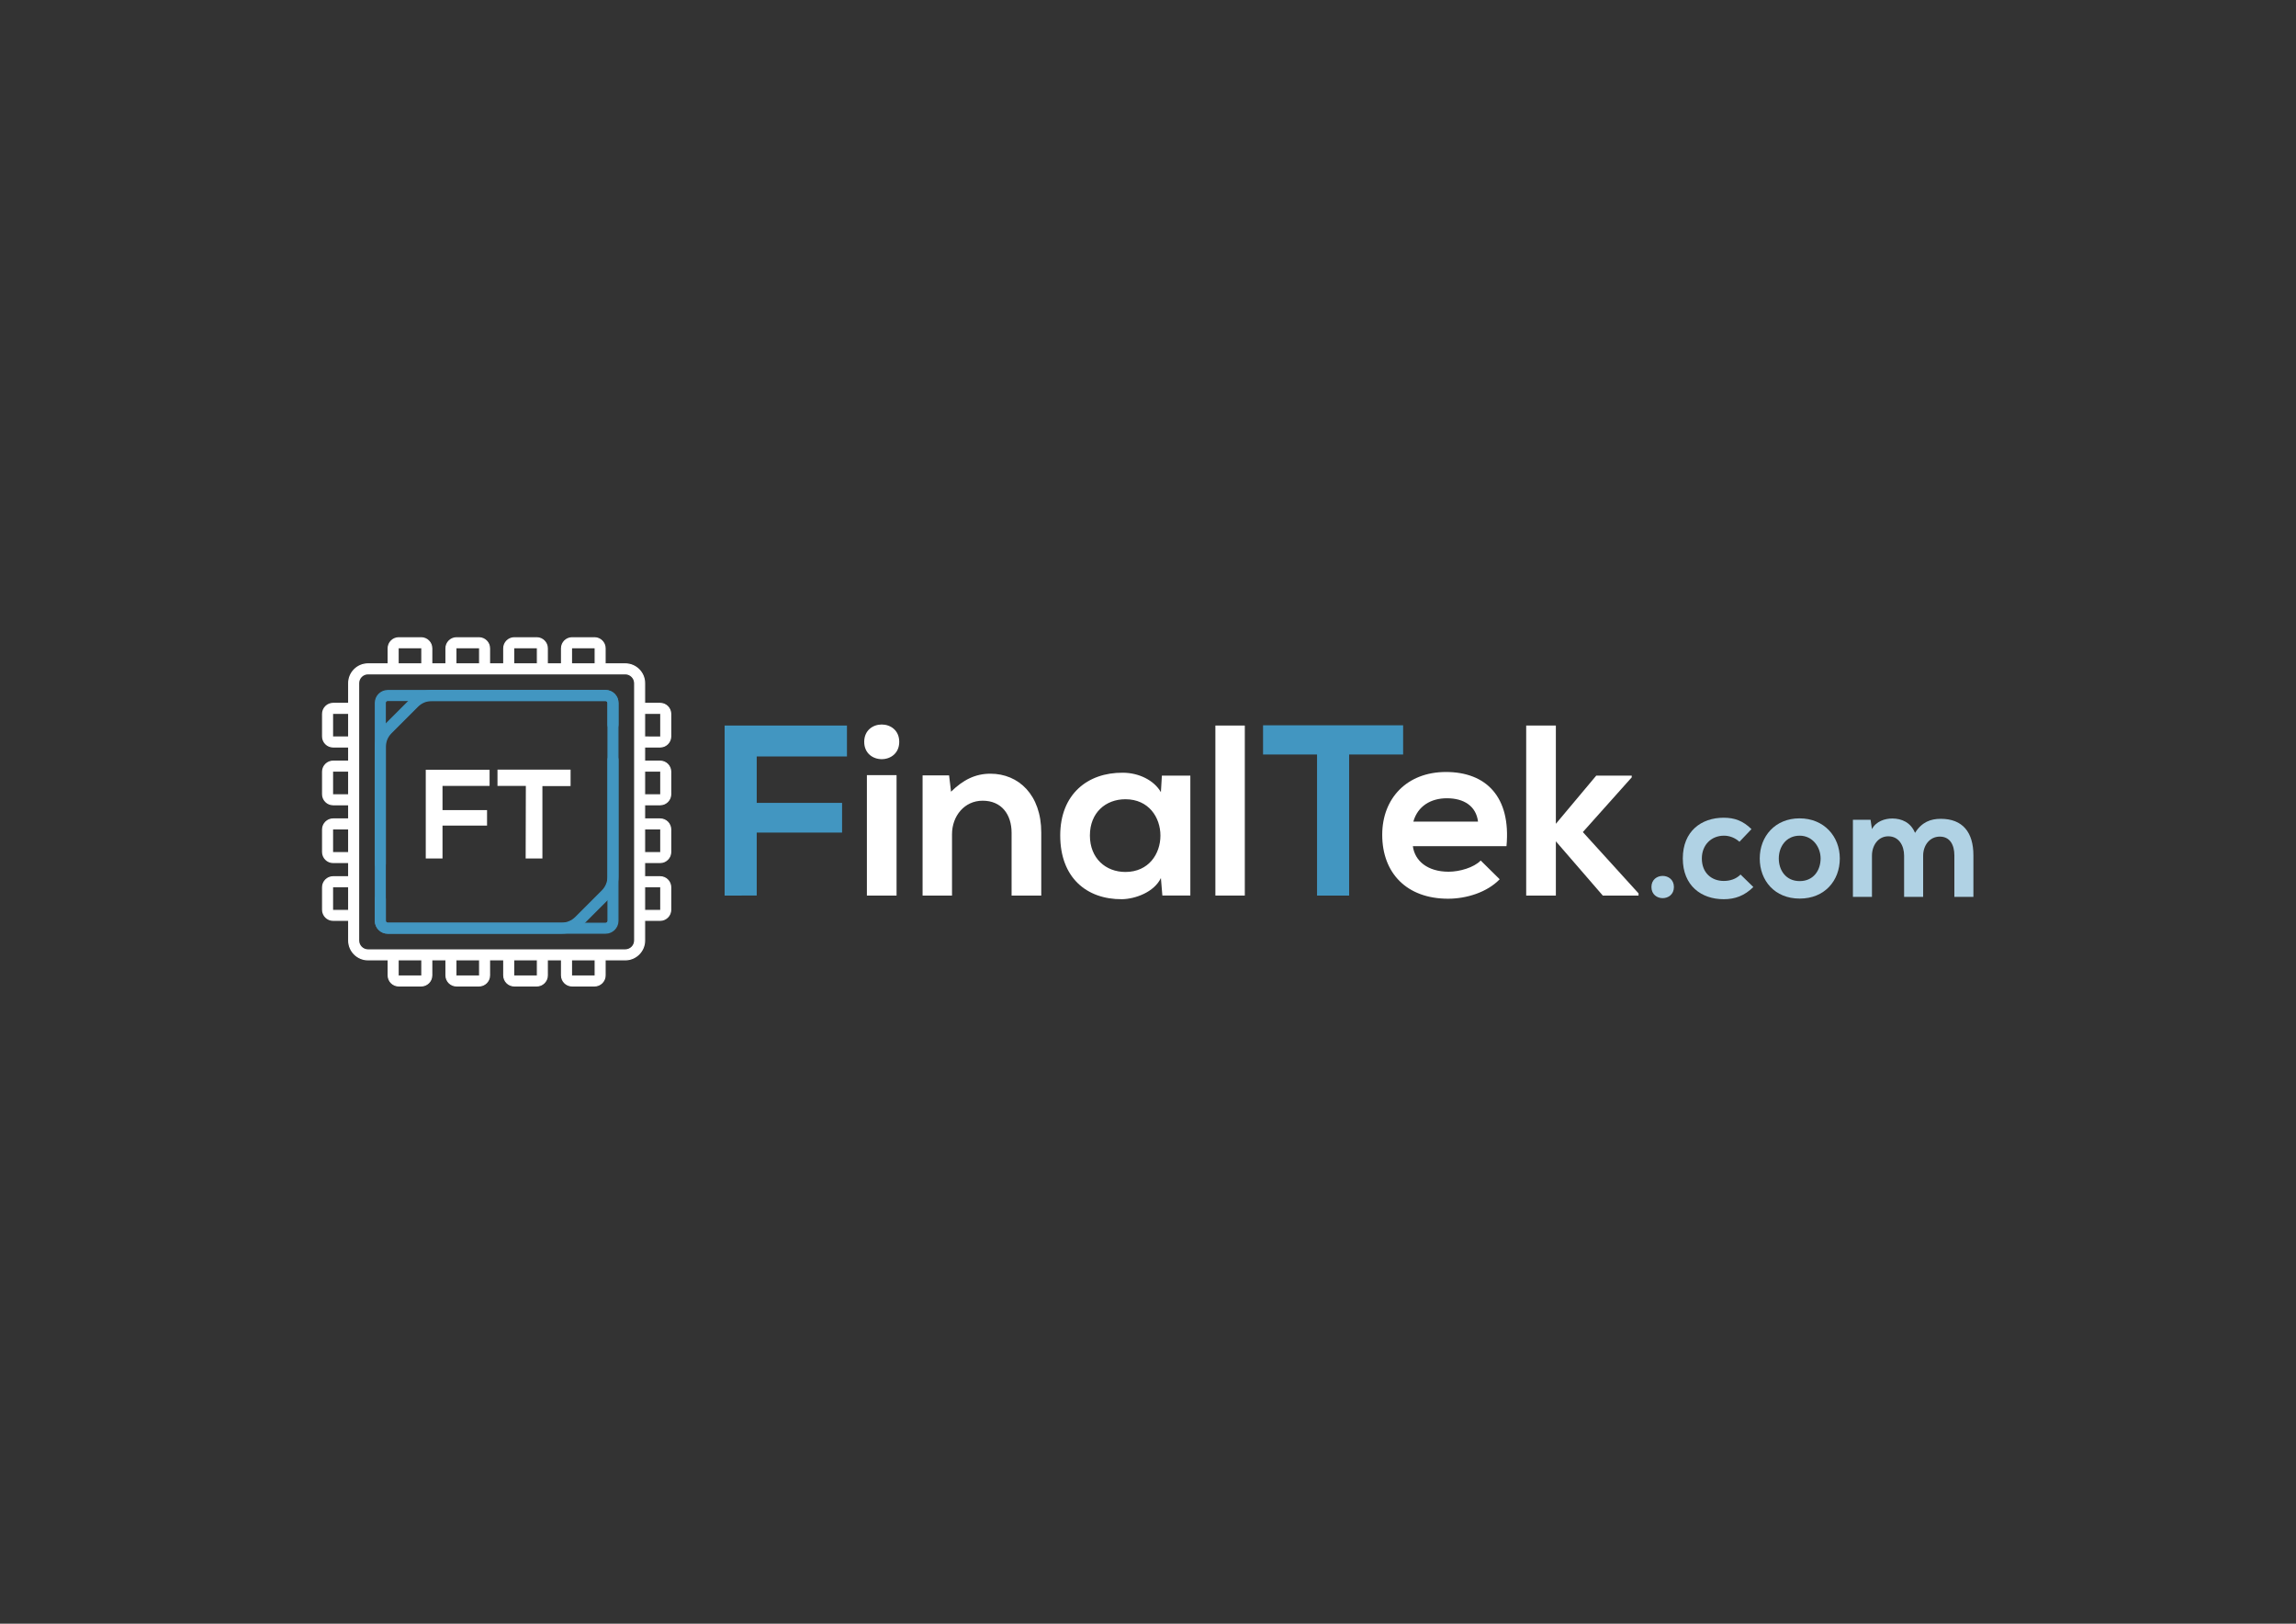 <?xml version="1.0" encoding="utf-8"?>
<!-- Generator: Adobe Illustrator 16.0.0, SVG Export Plug-In . SVG Version: 6.00 Build 0)  -->
<!DOCTYPE svg PUBLIC "-//W3C//DTD SVG 1.1//EN" "http://www.w3.org/Graphics/SVG/1.1/DTD/svg11.dtd">
<svg version="1.1" xmlns="http://www.w3.org/2000/svg" xmlns:xlink="http://www.w3.org/1999/xlink" x="0px" y="0px"
	 width="841.89px" height="595.279px" viewBox="0 0 841.89 595.279" enable-background="new 0 0 841.89 595.279"
	 xml:space="preserve">
<rect x="0" y="0" width="841.89" height="595.279" fill="#333333" stroke="none"/>
<g id="Layer_8">
</g>
<g id="Layer_7">
</g>
<g id="Layer_6">
</g>
<g id="Layer_5">
</g>
<g id="Layer_4">
</g>
<g id="Layer_3">
</g>
<g id="Layer_2">
	<rect display="none" width="841.89" height="595.279"/>
	<g>
		<g>
			<g>
				<g>
					<g>
						<path fill="#4296C1" stroke="#4296C1" stroke-width="0.42" stroke-miterlimit="10" d="M224.762,267.508
							c1.003,0,1.817-0.813,1.817-1.815v-7.996c0-2.495-2.031-4.527-4.528-4.527h-79.887c-2.496,0-4.526,2.032-4.526,4.527v79.888
							c0,2.496,2.031,4.525,4.526,4.525h63.724c2.93,0,5.688-1.143,7.762-3.215l9.714-9.714c2.073-2.073,3.216-4.831,3.216-7.763
							v-42.85c0-1.002-0.814-1.816-1.817-1.816c-1.004,0-1.815,0.814-1.815,1.816v42.85c0,1.963-0.766,3.806-2.152,5.192
							l-9.714,9.716c-1.388,1.387-3.232,2.151-5.192,2.151h-63.724c-0.493,0-0.894-0.401-0.894-0.894v-79.888
							c0-0.493,0.4-0.895,0.894-0.895h79.887c0.493,0,0.896,0.401,0.896,0.895v7.996
							C222.946,266.694,223.758,267.508,224.762,267.508z"/>
					</g>
				</g>
				<g>
					<g>
						<path fill="#4296C1" stroke="#4296C1" stroke-width="0.42" stroke-miterlimit="10" d="M139.454,327.771
							c-1.003,0-1.816,0.814-1.816,1.816v7.996c0,2.495,2.031,4.526,4.527,4.526h79.887c2.497,0,4.527-2.031,4.527-4.526v-79.888
							c0-2.496-2.031-4.526-4.527-4.526h-63.723c-2.93,0-5.688,1.144-7.762,3.216l-9.714,9.713
							c-2.074,2.074-3.216,4.832-3.216,7.764v42.85c0,1.002,0.813,1.816,1.816,1.816c1.004,0,1.815-0.814,1.815-1.816v-42.85
							c0-1.963,0.766-3.806,2.152-5.192l9.714-9.716c1.389-1.387,3.232-2.151,5.193-2.151h63.723c0.494,0,0.893,0.401,0.893,0.894
							v79.888c0,0.493-0.398,0.895-0.893,0.895h-79.887c-0.492,0-0.896-0.401-0.896-0.895v-7.996
							C141.27,328.585,140.458,327.771,139.454,327.771z"/>
					</g>
				</g>
			</g>
			<g>
				<g display="none">
					<g display="inline">
						<path fill="#FFFFFF" stroke="#FFFFFF" stroke-width="0.42" stroke-miterlimit="10" d="M224.762,267.508
							c1.003,0,1.817-0.813,1.817-1.815v-7.996c0-2.495-2.03-4.527-4.527-4.527h-79.888c-2.496,0-4.526,2.032-4.526,4.527v79.888
							c0,2.496,2.031,4.525,4.526,4.525h63.724c2.931,0,5.689-1.143,7.762-3.215l9.714-9.714c2.073-2.073,3.216-4.831,3.216-7.763
							v-42.85c0-1.002-0.814-1.816-1.817-1.816s-1.815,0.814-1.815,1.816v42.85c0,1.963-0.766,3.806-2.152,5.192l-9.714,9.716
							c-1.388,1.387-3.231,2.151-5.192,2.151h-63.724c-0.493,0-0.893-0.401-0.893-0.894v-79.888c0-0.493,0.399-0.895,0.893-0.895
							h79.888c0.492,0,0.895,0.401,0.895,0.895v7.996C222.946,266.694,223.759,267.508,224.762,267.508z"/>
					</g>
				</g>
				<g>
					<g>
						<path fill="#FFFFFF" stroke="#FFFFFF" stroke-width="0.42" stroke-miterlimit="10" d="M245.928,269.971v-8.225
							c0-2.135-1.736-3.87-3.87-3.87h-5.702v-7.398c0-3.907-3.178-7.084-7.085-7.084h-7.398v-5.704c0-2.133-1.736-3.869-3.87-3.869
							h-8.227c-2.135,0-3.87,1.736-3.87,3.869v5.704h-5.221v-5.704c0-2.133-1.735-3.869-3.87-3.869h-8.227
							c-2.134,0-3.869,1.736-3.869,3.869v5.704h-5.221v-5.704c0-2.133-1.736-3.869-3.87-3.869h-8.227
							c-2.134,0-3.87,1.736-3.87,3.869v5.704h-5.22v-5.704c0-2.133-1.735-3.869-3.87-3.869h-8.227c-2.134,0-3.871,1.736-3.871,3.869
							v5.704h-7.399c-3.905,0-7.083,3.177-7.083,7.084v7.398h-5.703c-2.134,0-3.87,1.735-3.87,3.87v8.225
							c0,2.137,1.736,3.873,3.87,3.873h5.703v5.219h-5.703c-2.134,0-3.87,1.736-3.87,3.87v8.227c0,2.134,1.736,3.87,3.87,3.87h5.703
							v5.219h-5.703c-2.134,0-3.87,1.738-3.87,3.872v8.226c0,2.133,1.736,3.871,3.87,3.871h5.703v5.219h-5.703
							c-2.134,0-3.87,1.736-3.87,3.87v8.228c0,2.133,1.736,3.87,3.87,3.87h5.703v7.398c0,3.907,3.178,7.085,7.083,7.085h7.399v5.703
							c0,2.133,1.737,3.869,3.871,3.869h8.227c2.135,0,3.87-1.736,3.87-3.869v-5.703h5.22v5.703c0,2.133,1.736,3.869,3.87,3.869
							h8.227c2.134,0,3.87-1.736,3.87-3.869v-5.703h5.221v5.703c0,2.133,1.735,3.869,3.869,3.869h8.227
							c2.135,0,3.87-1.736,3.87-3.869v-5.703h5.221v5.703c0,2.133,1.735,3.869,3.87,3.869h8.227c2.134,0,3.87-1.736,3.87-3.869
							v-5.703h7.398c3.907,0,7.085-3.178,7.085-7.085v-7.398h5.702c2.134,0,3.87-1.737,3.87-3.87v-8.228
							c0-2.134-1.736-3.87-3.87-3.87h-5.702v-5.219h5.702c2.134,0,3.87-1.738,3.87-3.871v-8.226c0-2.134-1.736-3.872-3.87-3.872
							h-5.702v-5.219h5.702c2.134,0,3.87-1.736,3.87-3.87v-8.227c0-2.134-1.736-3.87-3.87-3.87h-5.702v-5.219h5.702l0,0
							C244.191,273.844,245.928,272.107,245.928,269.971z M127.861,333.771h-5.703c-0.131,0-0.237-0.107-0.237-0.237v-8.228
							c0-0.13,0.106-0.236,0.237-0.236h5.703V333.771z M127.861,312.583h-5.703c-0.131,0-0.237-0.104-0.237-0.237v-8.226
							c0-0.132,0.106-0.238,0.237-0.238h5.703V312.583z M127.861,291.397h-5.703c-0.131,0-0.237-0.108-0.237-0.238v-8.227
							c0-0.13,0.106-0.239,0.237-0.239h5.703V291.397z M127.861,270.21h-5.703c-0.131,0-0.237-0.106-0.237-0.239v-8.225
							c0-0.13,0.106-0.237,0.237-0.237h5.703V270.21z M209.537,237.689c0-0.131,0.107-0.237,0.238-0.237h8.227
							c0.13,0,0.237,0.106,0.237,0.237v5.704h-8.702V237.689z M188.588,237.452h8.227c0.133,0,0.237,0.106,0.237,0.237v5.704h-8.7
							v-5.704l0,0C188.352,237.559,188.456,237.452,188.588,237.452z M167.401,237.452h8.227c0.131,0,0.237,0.106,0.237,0.237v5.704
							h-8.701v-5.704l0,0C167.164,237.559,167.271,237.452,167.401,237.452z M145.978,237.689c0-0.131,0.106-0.237,0.237-0.237
							h8.227c0.131,0,0.237,0.106,0.237,0.237v5.704h-8.701V237.689z M154.679,357.59c0,0.129-0.106,0.236-0.237,0.236h-8.227
							c-0.131,0-0.237-0.107-0.237-0.236v-5.703h8.701V357.59z M175.628,357.826h-8.227c-0.131,0-0.237-0.107-0.237-0.236v-5.703
							h8.701v5.703l0,0C175.865,357.719,175.759,357.826,175.628,357.826z M196.814,357.826h-8.227
							c-0.132,0-0.238-0.107-0.238-0.236v-5.703h8.702v5.703l0,0C197.052,357.719,196.947,357.826,196.814,357.826z
							 M218.002,357.826h-8.227c-0.131,0-0.238-0.107-0.238-0.236v-5.703h8.702v5.703l0,0
							C218.239,357.719,218.132,357.826,218.002,357.826z M232.722,344.802c0,1.903-1.547,3.452-3.451,3.452h-94.326
							c-1.902,0-3.45-1.549-3.45-3.452v-94.324c0-1.903,1.548-3.452,3.45-3.452h94.326c1.904,0,3.451,1.549,3.451,3.452V344.802z
							 M242.058,325.069L242.058,325.069c0.131,0,0.238,0.106,0.238,0.239v8.225c0,0.132-0.107,0.237-0.238,0.237h-5.702v-8.701
							H242.058z M242.058,303.882L242.058,303.882c0.131,0,0.238,0.106,0.238,0.238v8.226c0,0.133-0.107,0.237-0.238,0.237h-5.702
							v-8.701H242.058L242.058,303.882z M242.058,282.696L242.058,282.696c0.131-0.003,0.238,0.106,0.238,0.236v8.227
							c0,0.13-0.107,0.238-0.238,0.238h-5.702v-8.701H242.058z M236.355,270.21v-8.701h5.702c0.131,0,0.238,0.107,0.238,0.237v8.225
							c0,0.133-0.107,0.239-0.238,0.239H236.355z"/>
					</g>
				</g>
			</g>
		</g>
		<g id="Nexa_bold_1_">
			<path fill="#4296C1" d="M265.702,328.326v-62.332h44.854v11.324h-33.083v17.033h31.3v10.879h-31.3v23.096H265.702z"/>
			<path fill="#FFFFFF" d="M329.729,271.969c0,8.471-12.841,8.471-12.841,0S329.729,263.498,329.729,271.969z M317.868,284.186
				v44.141h10.88v-44.141H317.868z"/>
			<path fill="#FFFFFF" d="M370.927,328.326v-23.008c0-6.688-3.656-11.77-10.611-11.77c-6.688,0-11.236,5.617-11.236,12.305v22.473
				H338.29v-44.051h9.72l0.713,5.975c4.459-4.371,8.917-6.6,14.446-6.6c10.344,0,18.637,7.758,18.637,21.58v23.096H370.927z"/>
			<path fill="#FFFFFF" d="M426.035,284.363h10.434v43.963h-10.256l-0.535-6.422c-2.496,5.174-9.361,7.67-14.267,7.76
				c-13.019,0.088-22.649-7.938-22.649-23.363c0-15.16,10.076-23.096,22.917-23.008c5.886,0,11.503,2.766,13.999,7.135
				L426.035,284.363z M399.641,306.301c0,8.381,5.796,13.375,13.02,13.375c17.121,0,17.121-26.662,0-26.662
				C405.437,293.014,399.641,297.918,399.641,306.301z"/>
			<path fill="#FFFFFF" d="M456.443,265.994v62.332h-10.789v-62.332H456.443z"/>
			<path fill="#4296C1" d="M482.928,276.605h-19.797v-10.701c18.014,0,33.262,0,51.363,0v10.701h-19.795v51.721h-11.771V276.605z"/>
			<path fill="#FFFFFF" d="M518.063,310.225c0.713,5.439,5.439,9.361,13.109,9.361c4.012,0,9.273-1.516,11.77-4.102l6.957,6.867
				c-4.639,4.814-12.217,7.133-18.906,7.133c-15.158,0-24.164-9.363-24.164-23.451c0-13.377,9.094-23.008,23.361-23.008
				c14.715,0,23.898,9.096,22.205,27.199H518.063z M541.961,301.217c-0.713-5.707-5.172-8.561-11.414-8.561
				c-5.885,0-10.701,2.854-12.305,8.561H541.961z"/>
			<path fill="#FFFFFF" d="M570.498,265.994v36.025l14.803-17.656h13.018v0.625l-17.924,20.063l20.422,22.473v0.803h-13.109
				l-17.209-19.887v19.887h-10.879v-62.332H570.498z"/>
			<path fill="#B0D2E4" d="M613.785,325.199c0,5.438-8.242,5.438-8.242,0C605.543,319.764,613.785,319.764,613.785,325.199z"/>
			<path fill="#B0D2E4" d="M642.912,325.199c-3.262,3.205-6.695,4.465-10.873,4.465c-8.184,0-14.992-4.922-14.992-14.938
				c0-10.014,6.809-14.936,14.992-14.936c4.006,0,7.096,1.145,10.188,4.178l-4.408,4.636c-1.658-1.488-3.719-2.232-5.664-2.232
				c-4.693,0-8.127,3.435-8.127,8.354c0,5.381,3.662,8.242,8.012,8.242c2.23,0,4.463-0.63,6.182-2.347L642.912,325.199z"/>
			<path fill="#B0D2E4" d="M674.615,314.727c0,8.127-5.551,14.708-14.707,14.708s-14.65-6.581-14.65-14.708
				c0-8.067,5.609-14.705,14.594-14.705S674.615,306.659,674.615,314.727z M652.24,314.727c0,4.293,2.574,8.299,7.668,8.299
				s7.668-4.006,7.668-8.299c0-4.233-2.977-8.354-7.668-8.354C654.873,306.372,652.24,310.493,652.24,314.727z"/>
			<path fill="#B0D2E4" d="M698.191,328.806v-15.108c0-3.719-1.945-7.096-5.779-7.096c-3.775,0-6.008,3.377-6.008,7.096v15.108
				h-6.982v-28.27h6.467l0.516,3.433c1.486-2.861,4.75-3.892,7.438-3.892c3.377,0,6.754,1.374,8.355,5.266
				c2.52-4.006,5.779-5.15,9.443-5.15c8.012,0,11.961,4.921,11.961,13.391v15.223h-6.982v-15.223c0-3.72-1.545-6.868-5.322-6.868
				s-6.123,3.264-6.123,6.982v15.108H698.191z"/>
		</g>
		<g>
			<path fill="#FFFFFF" d="M156.117,314.734v-32.523h23.403v5.909h-17.262v8.886h16.331l-0.001,5.675H162.26l-0.001,12.054H156.117z
				"/>
			<path fill="#FFFFFF" d="M192.815,288.134h-10.397v-5.969c9.398,0,17.355,0,26.801,0v6.02l-10.33,0.006l0.001,26.544h-6.143
				L192.815,288.134z"/>
		</g>
	</g>
</g>
<g id="Layer_1">
</g>
</svg>
